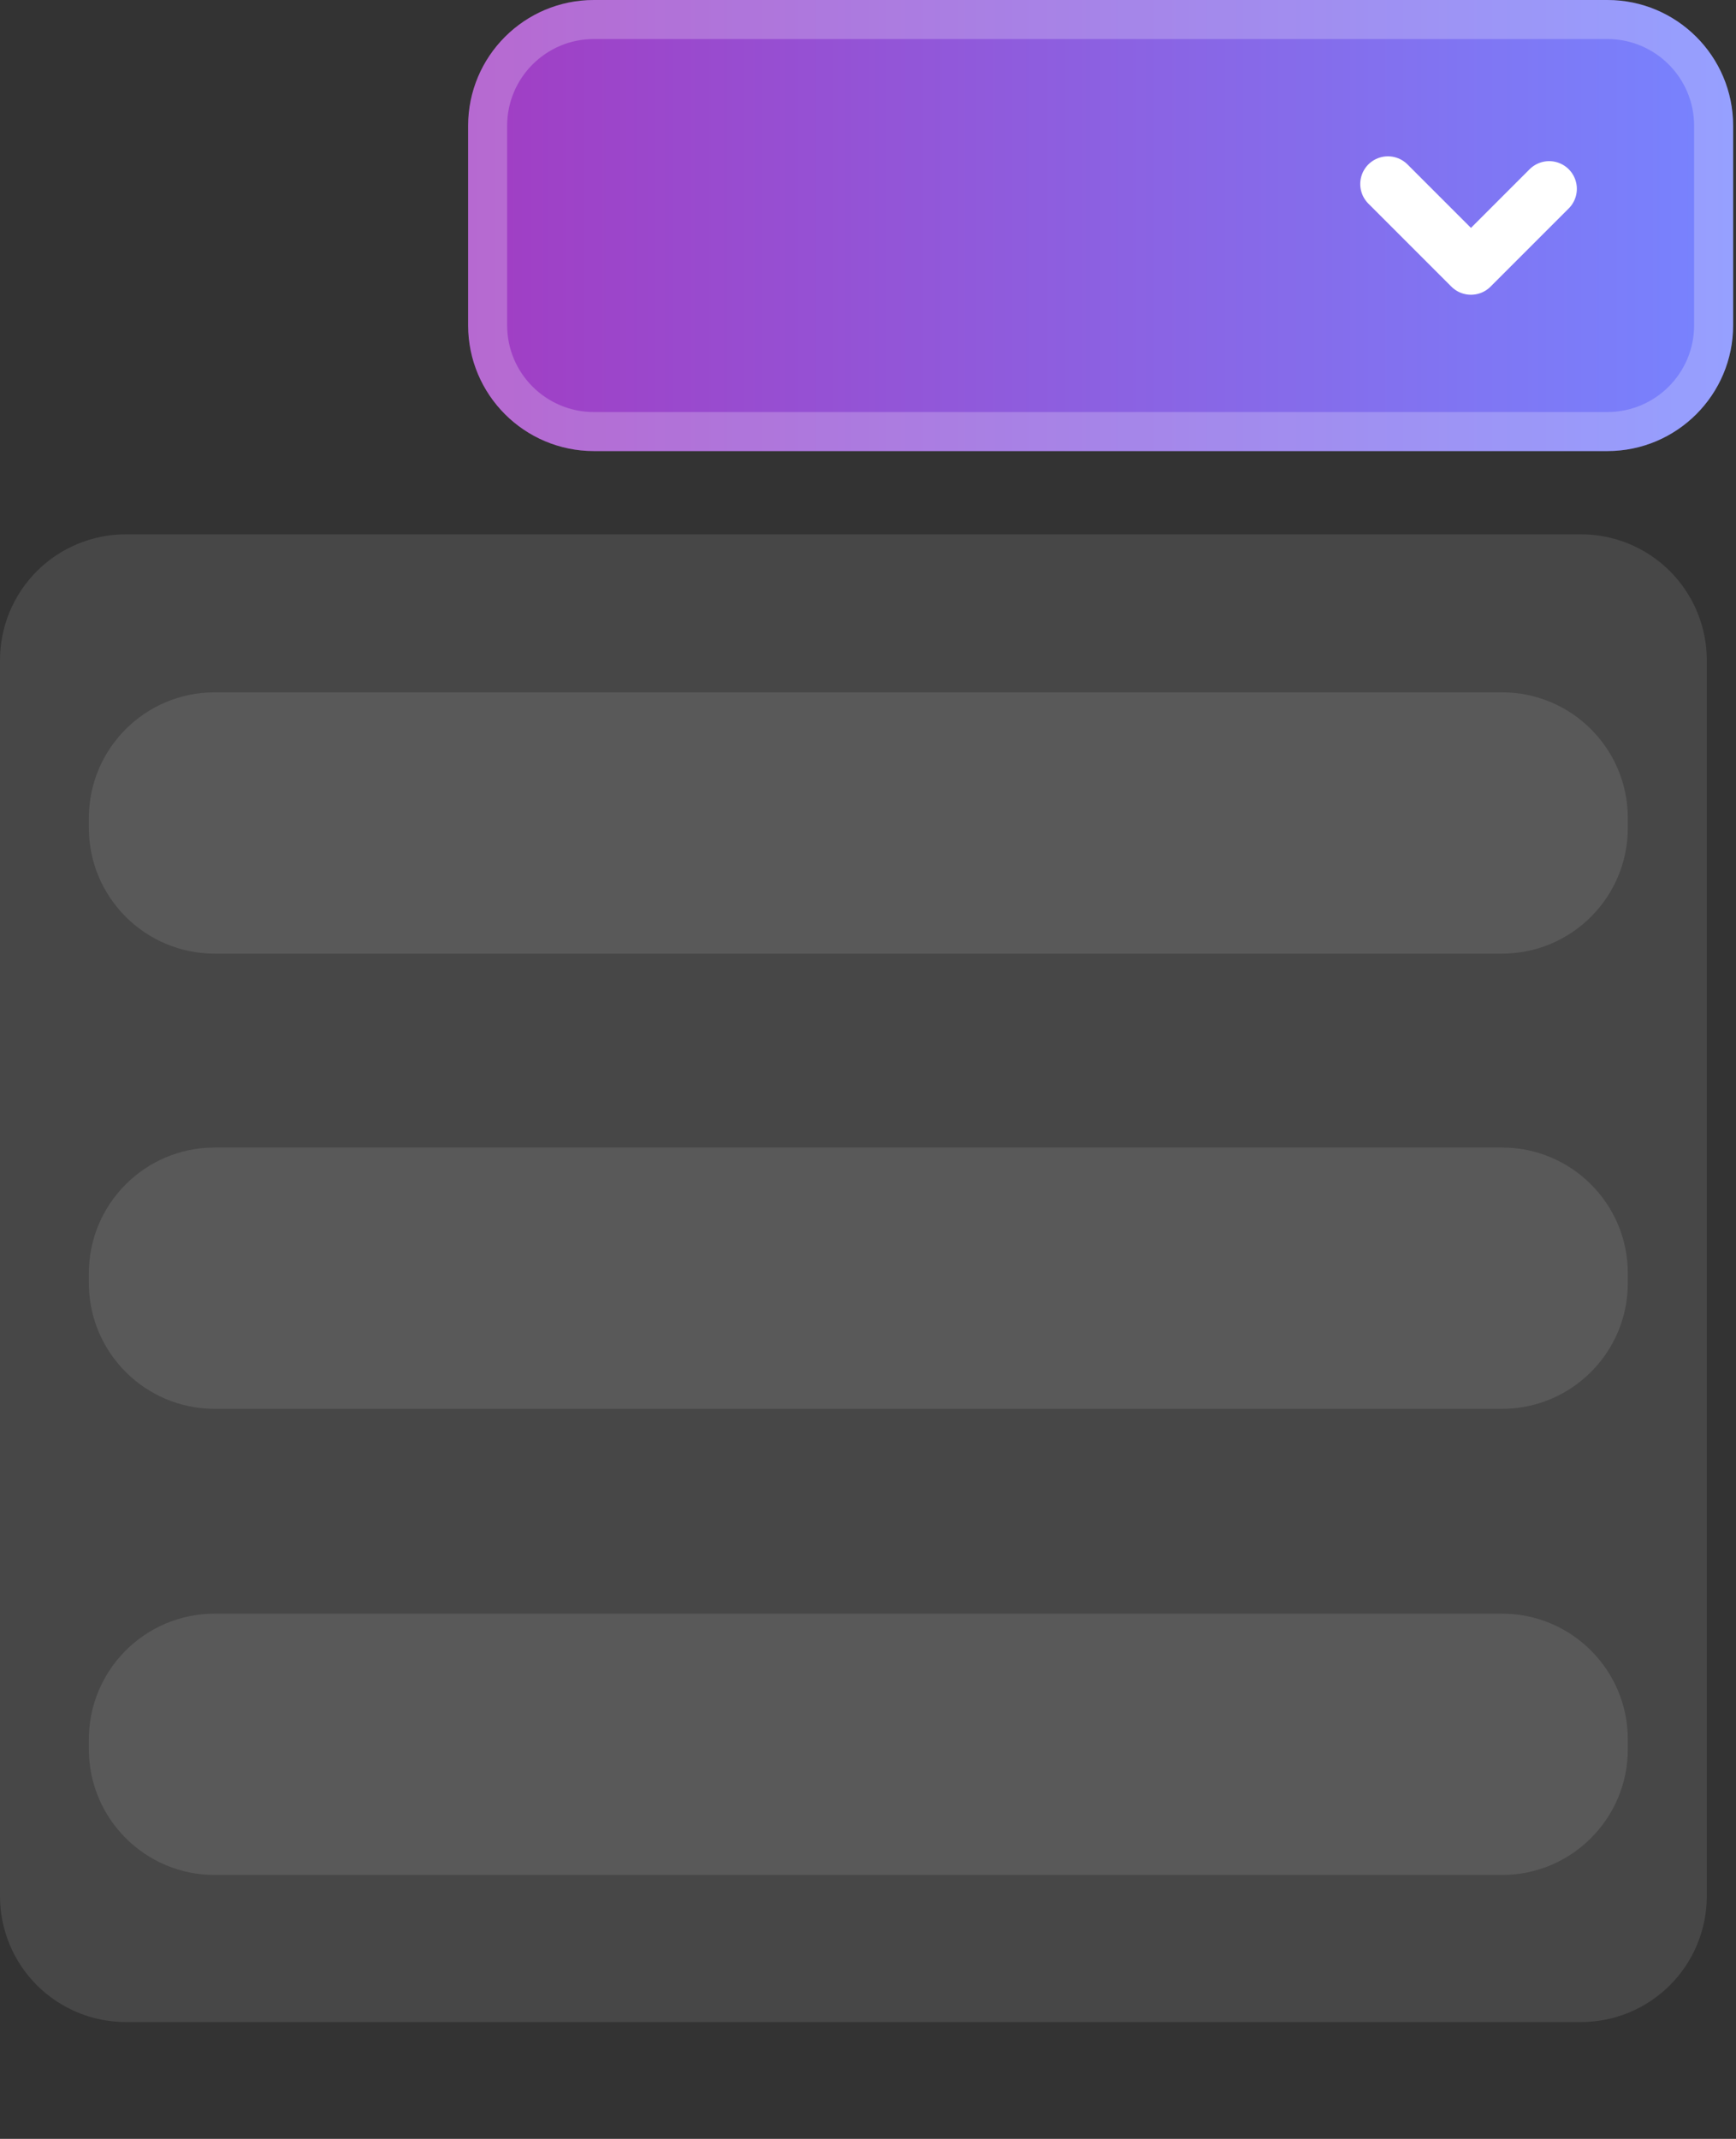 <?xml version="1.0" encoding="UTF-8" standalone="no"?><!DOCTYPE svg PUBLIC "-//W3C//DTD SVG 1.1//EN" "http://www.w3.org/Graphics/SVG/1.1/DTD/svg11.dtd"><svg width="100%" height="100%" viewBox="0 0 401 494" version="1.1" xmlns="http://www.w3.org/2000/svg" xmlns:xlink="http://www.w3.org/1999/xlink" xml:space="preserve" xmlns:serif="http://www.serif.com/" style="fill-rule:evenodd;clip-rule:evenodd;stroke-linecap:round;stroke-linejoin:round;stroke-miterlimit:10;"><rect x="0" y="0" width="401" height="494" fill="#333333" stroke="none"/><rect id="Input-left" serif:id="Input left" x="0" y="0" width="400.883" height="493.903" style="fill:none;"/><clipPath id="_clip1"><rect id="Input-left1" serif:id="Input left" x="0" y="0" width="400.883" height="493.903"/></clipPath><g clip-path="url(#_clip1)"><g><path d="M400.339,29.062c0,-16.051 -13.011,-29.062 -29.061,-29.062c-55.968,-0 -178.116,-0 -234.084,-0c-16.05,0 -29.061,13.011 -29.061,29.062c-0,14.376 -0,31.682 -0,46.058c-0,16.05 13.011,29.062 29.061,29.062c55.968,-0 178.116,-0 234.084,-0c16.05,-0 29.061,-13.012 29.061,-29.062c0,-14.376 0,-31.682 0,-46.058Z" style="fill:url(#_Linear2);"/><path d="M400.339,29.062l0,46.058c0,16.05 -13.011,29.062 -29.061,29.062l-234.084,-0c-16.05,-0 -29.061,-13.012 -29.061,-29.062l-0,-46.058c-0,-16.051 13.011,-29.062 29.061,-29.062l234.084,-0c16.05,0 29.061,13.011 29.061,29.062Zm-9.011,-0c-0,-11.074 -8.977,-20.05 -20.05,-20.05l-234.084,-0c-11.073,-0 -20.05,8.976 -20.05,20.05l0,46.058c0,11.073 8.977,20.05 20.05,20.05l234.084,0c11.073,0 20.05,-8.977 20.05,-20.05l-0,-46.058Z" style="fill:#fff;fill-opacity:0.23;"/><path d="M320.598,42.501l19.18,19.18l18.065,-18.066" style="fill:none;stroke:#fff;stroke-width:12.79px;"/></g><g><path d="M394.251,152.469c0,-7.707 -3.062,-15.099 -8.512,-20.549c-5.45,-5.45 -12.842,-8.512 -20.55,-8.512c-72.952,-0 -263.175,-0 -336.127,-0c-7.708,-0 -15.1,3.062 -20.55,8.512c-5.45,5.45 -8.512,12.842 -8.512,20.549c0,64.832 0,220.66 0,285.491c0,7.708 3.062,15.1 8.512,20.55c5.45,5.45 12.842,8.512 20.55,8.512c72.952,-0 263.175,-0 336.127,-0c7.708,-0 15.1,-3.062 20.55,-8.512c5.45,-5.45 8.512,-12.842 8.512,-20.55l0,-285.491Z" style="fill:#fff;fill-opacity:0.1;"/><path d="M394.251,152.469l0,285.491c0,7.708 -3.062,15.1 -8.512,20.55c-5.45,5.45 -12.842,8.512 -20.55,8.512l-336.127,-0c-7.708,-0 -15.1,-3.062 -20.55,-8.512c-5.45,-5.45 -8.512,-12.842 -8.512,-20.55l-0,-285.491c0,-7.707 3.062,-15.099 8.512,-20.549c5.45,-5.45 12.842,-8.512 20.55,-8.512l336.127,-0c7.708,-0 15.1,3.062 20.55,8.512c5.45,5.45 8.512,12.842 8.512,20.549Zm-9.012,0c0,-5.317 -2.112,-10.417 -5.872,-14.177c-3.76,-3.76 -8.86,-5.873 -14.178,-5.873l-336.127,0c-5.318,0 -10.418,2.113 -14.178,5.873c-3.76,3.76 -5.872,8.86 -5.872,14.178l-0,285.49c-0,5.318 2.112,10.417 5.872,14.178c3.76,3.76 8.86,5.872 14.178,5.872l336.127,0c5.318,0 10.418,-2.112 14.178,-5.872c3.76,-3.761 5.872,-8.86 5.872,-14.178l0,-285.491Z" style="fill:#fff;fill-opacity:0;"/><path d="M376.012,188.967c0,-16.051 -13.011,-29.062 -29.061,-29.062c-66.785,0 -230.58,0 -297.365,0c-16.05,0 -29.061,13.011 -29.061,29.062c-0,0.742 -0,1.486 -0,2.228c-0,16.051 13.011,29.062 29.061,29.062c66.785,-0 230.58,-0 297.365,-0c16.05,-0 29.061,-13.011 29.061,-29.062c0,-0.742 0,-1.486 0,-2.228Z" style="fill:#fff;fill-opacity:0.1;"/><path d="M376.012,188.967l0,2.228c0,16.051 -13.011,29.062 -29.061,29.062l-297.365,-0c-16.05,-0 -29.061,-13.011 -29.061,-29.062l-0,-2.228c-0,-16.051 13.011,-29.062 29.061,-29.062l297.365,0c16.05,0 29.061,13.011 29.061,29.062Zm-9.011,-0c-0,-11.074 -8.977,-20.05 -20.05,-20.05l-297.365,-0c-11.073,-0 -20.05,8.976 -20.05,20.05l0,2.228c0,11.074 8.977,20.05 20.05,20.05l297.365,0c11.073,0 20.05,-8.976 20.05,-20.05l-0,-2.228Z" style="fill:#fff;fill-opacity:0;"/><path d="M376.012,294.1c0,-16.05 -13.011,-29.061 -29.061,-29.061c-66.785,-0 -230.58,-0 -297.365,-0c-16.05,-0 -29.061,13.011 -29.061,29.061c-0,0.743 -0,1.486 -0,2.229c-0,16.05 13.011,29.062 29.061,29.062c66.785,-0 230.58,-0 297.365,-0c16.05,-0 29.061,-13.012 29.061,-29.062c0,-0.743 0,-1.486 0,-2.229Z" style="fill:#fff;fill-opacity:0.1;"/><path d="M376.012,294.1l0,2.229c0,16.05 -13.011,29.062 -29.061,29.062l-297.365,-0c-16.05,-0 -29.061,-13.012 -29.061,-29.062l-0,-2.229c-0,-16.05 13.011,-29.061 29.061,-29.061l297.365,-0c16.05,-0 29.061,13.011 29.061,29.061Zm-9.011,0c-0,-11.073 -8.977,-20.05 -20.05,-20.05l-297.365,0c-11.073,0 -20.05,8.977 -20.05,20.05l0,2.229c0,11.073 8.977,20.05 20.05,20.05l297.365,0c11.073,0 20.05,-8.977 20.05,-20.05l-0,-2.229Z" style="fill:#fff;fill-opacity:0;"/><path d="M376.012,401.759c0,-16.05 -13.011,-29.061 -29.061,-29.061c-66.785,-0 -230.58,-0 -297.365,-0c-16.05,-0 -29.061,13.011 -29.061,29.061c-0,0.743 -0,1.486 -0,2.229c-0,16.05 13.011,29.062 29.061,29.062c66.785,-0 230.58,-0 297.365,-0c16.05,-0 29.061,-13.012 29.061,-29.062c0,-0.743 0,-1.486 0,-2.229Z" style="fill:#fff;fill-opacity:0.1;"/><path d="M376.012,401.759l0,2.229c0,16.05 -13.011,29.062 -29.061,29.062l-297.365,-0c-16.05,-0 -29.061,-13.012 -29.061,-29.062l-0,-2.229c-0,-16.05 13.011,-29.061 29.061,-29.061l297.365,-0c16.05,-0 29.061,13.011 29.061,29.061Zm-9.011,0c-0,-11.073 -8.977,-20.05 -20.05,-20.05l-297.365,0c-11.073,0 -20.05,8.977 -20.05,20.05l0,2.229c0,11.073 8.977,20.05 20.05,20.05l297.365,0c11.073,-0 20.05,-8.977 20.05,-20.05l-0,-2.229Z" style="fill:#fff;fill-opacity:0;"/></g></g><defs><linearGradient id="_Linear2" x1="0" y1="0" x2="1" y2="0" gradientUnits="userSpaceOnUse" gradientTransform="matrix(292.207,0,-3.34558e-15,104.182,108.133,52.091)"><stop offset="0" style="stop-color:#a13dc3;stop-opacity:1"/><stop offset="1" style="stop-color:#7784ff;stop-opacity:1"/></linearGradient></defs></svg>